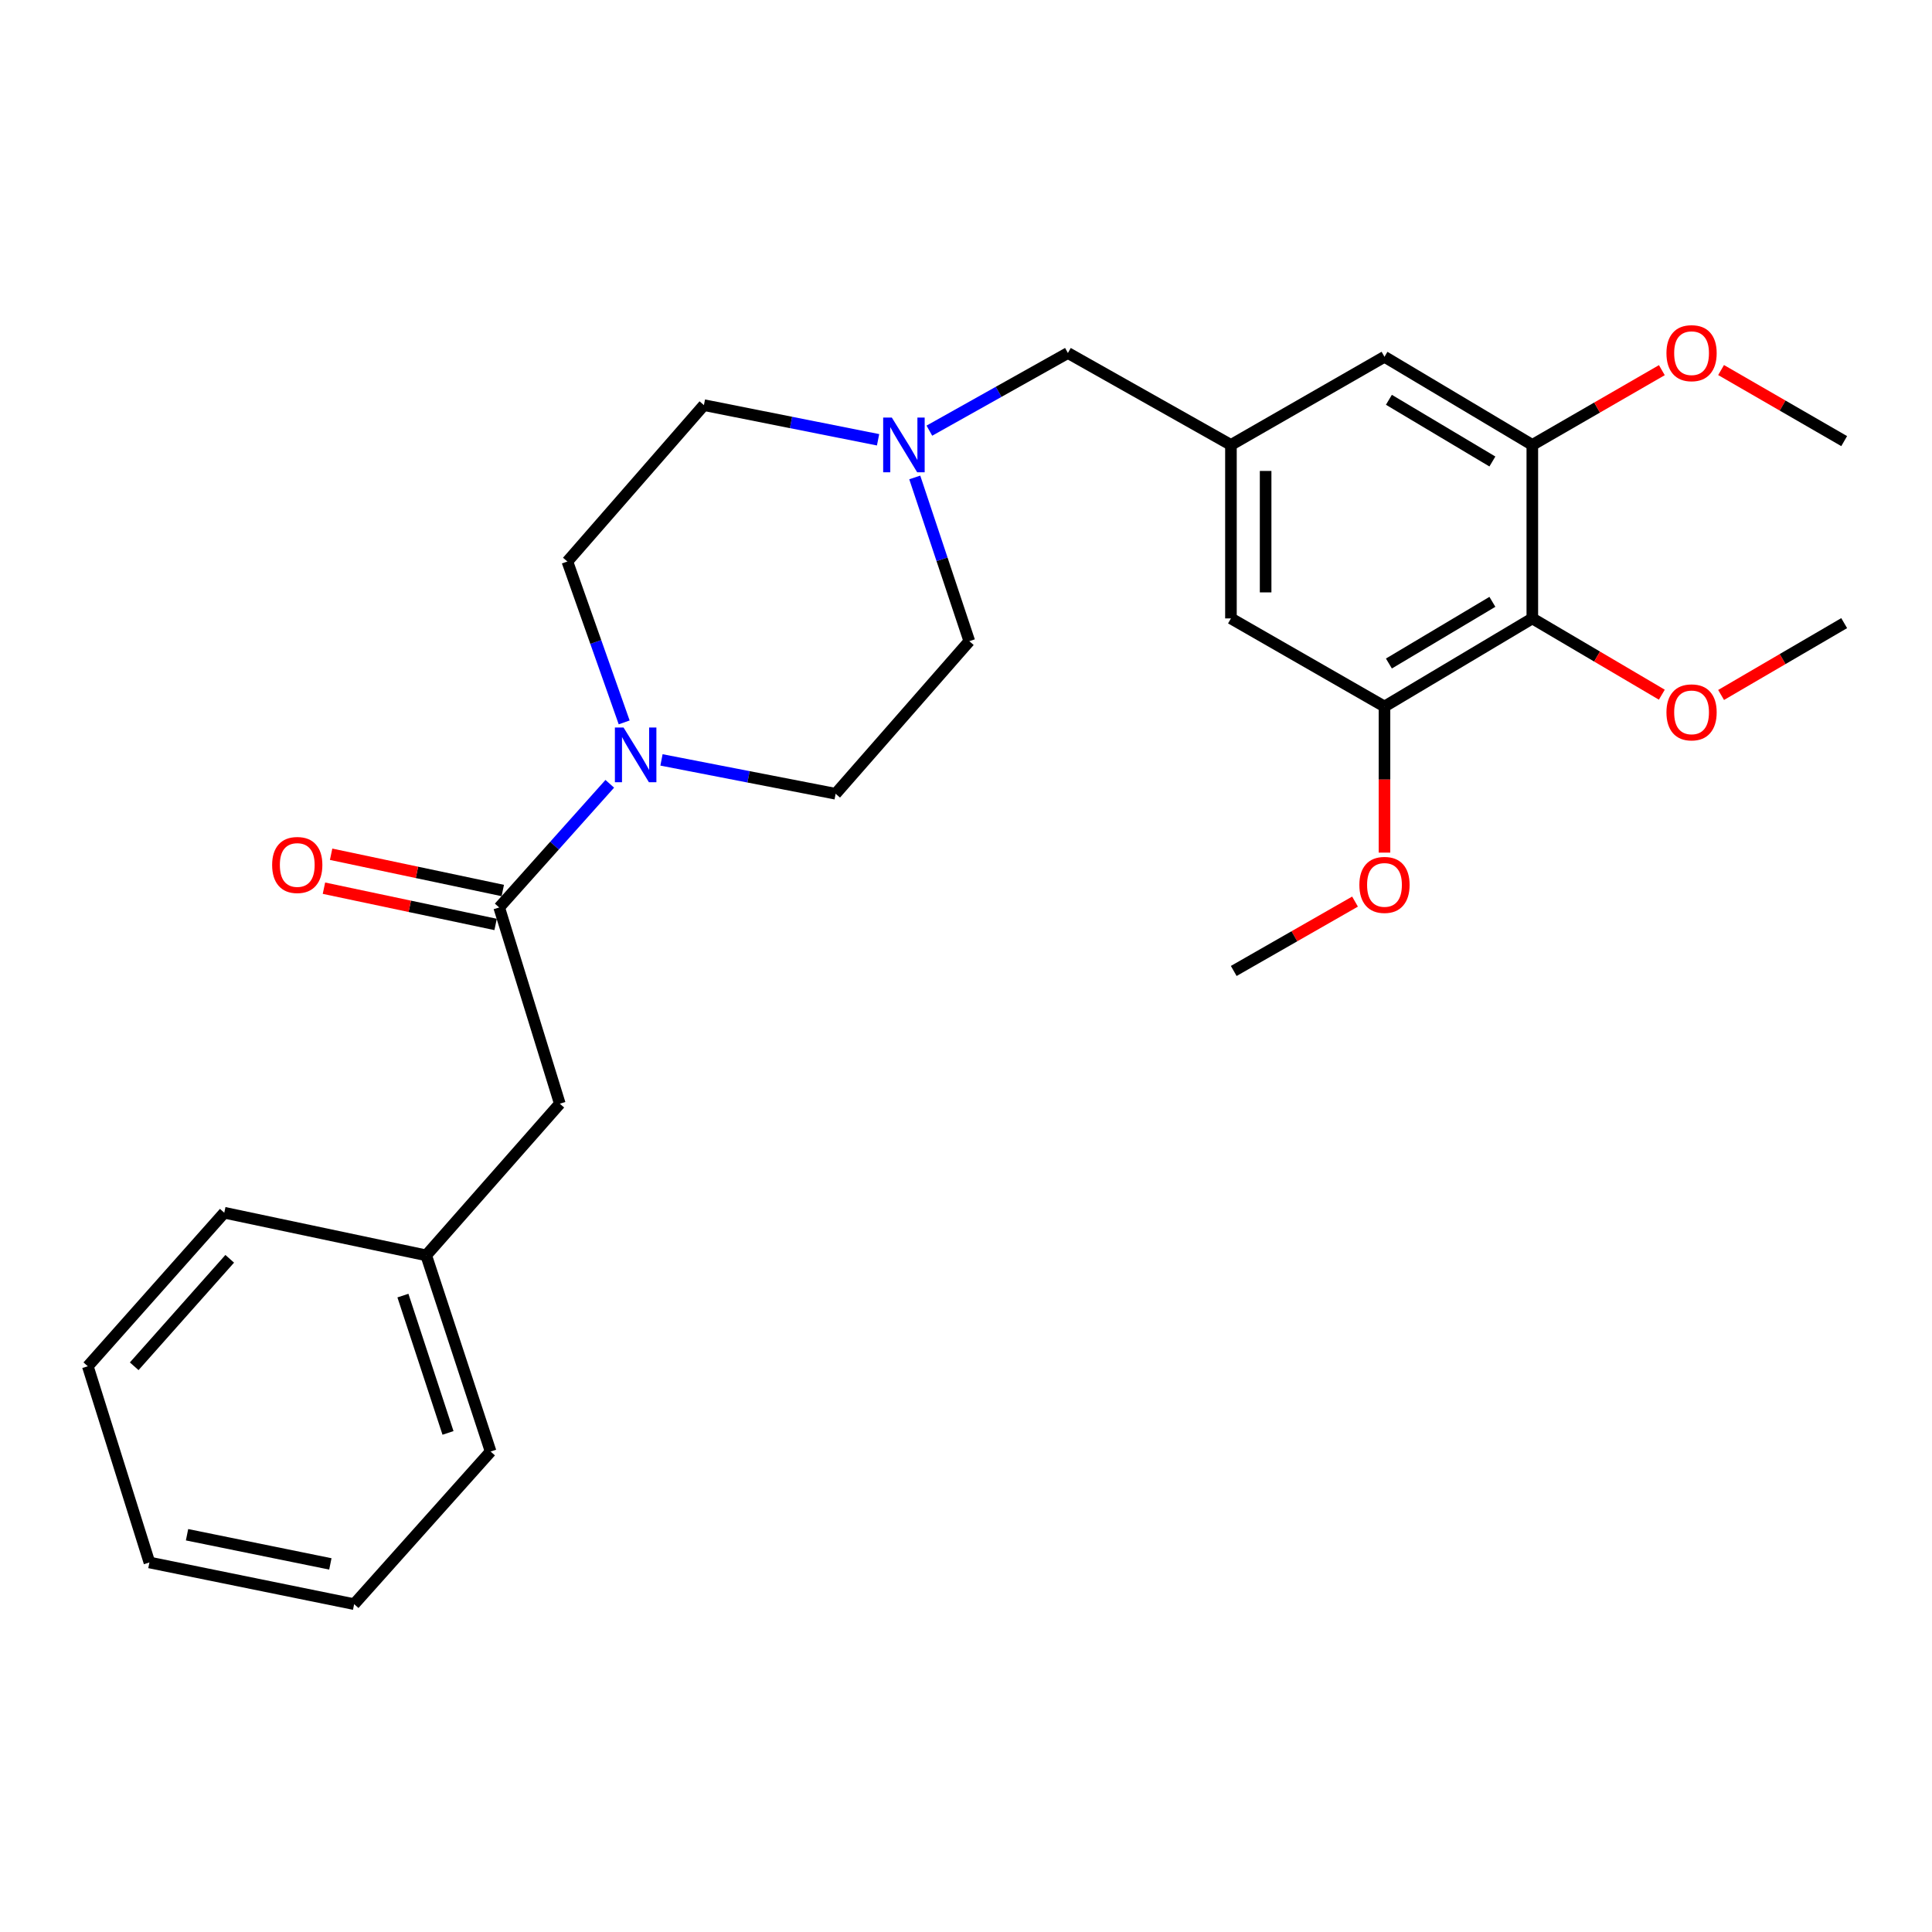 <?xml version='1.0' encoding='iso-8859-1'?>
<svg version='1.1' baseProfile='full'
              xmlns='http://www.w3.org/2000/svg'
                      xmlns:rdkit='http://www.rdkit.org/xml'
                      xmlns:xlink='http://www.w3.org/1999/xlink'
                  xml:space='preserve'
width='1000px' height='1000px' viewBox='0 0 1000 1000'>
<!-- END OF HEADER -->
<rect style='opacity:1.0;fill:#FFFFFF;stroke:none' width='1000' height='1000' x='0' y='0'> </rect>
<path class='bond-0' d='M 315.619,405.699 L 287,437.705' style='fill:none;fill-rule:evenodd;stroke:#0000FF;stroke-width:6px;stroke-linecap:butt;stroke-linejoin:miter;stroke-opacity:1' />
<path class='bond-0' d='M 287,437.705 L 258.382,469.71' style='fill:none;fill-rule:evenodd;stroke:#000000;stroke-width:6px;stroke-linecap:butt;stroke-linejoin:miter;stroke-opacity:1' />
<path class='bond-10' d='M 323.073,373.913 L 308.374,332.276' style='fill:none;fill-rule:evenodd;stroke:#0000FF;stroke-width:6px;stroke-linecap:butt;stroke-linejoin:miter;stroke-opacity:1' />
<path class='bond-10' d='M 308.374,332.276 L 293.675,290.64' style='fill:none;fill-rule:evenodd;stroke:#000000;stroke-width:6px;stroke-linecap:butt;stroke-linejoin:miter;stroke-opacity:1' />
<path class='bond-11' d='M 342.385,393.327 L 387.455,402.089' style='fill:none;fill-rule:evenodd;stroke:#0000FF;stroke-width:6px;stroke-linecap:butt;stroke-linejoin:miter;stroke-opacity:1' />
<path class='bond-11' d='M 387.455,402.089 L 432.525,410.851' style='fill:none;fill-rule:evenodd;stroke:#000000;stroke-width:6px;stroke-linecap:butt;stroke-linejoin:miter;stroke-opacity:1' />
<path class='bond-8' d='M 258.382,469.71 L 289.756,571.272' style='fill:none;fill-rule:evenodd;stroke:#000000;stroke-width:6px;stroke-linecap:butt;stroke-linejoin:miter;stroke-opacity:1' />
<path class='bond-9' d='M 260.237,460.928 L 215.81,451.544' style='fill:none;fill-rule:evenodd;stroke:#000000;stroke-width:6px;stroke-linecap:butt;stroke-linejoin:miter;stroke-opacity:1' />
<path class='bond-9' d='M 215.81,451.544 L 171.384,442.159' style='fill:none;fill-rule:evenodd;stroke:#FF0000;stroke-width:6px;stroke-linecap:butt;stroke-linejoin:miter;stroke-opacity:1' />
<path class='bond-9' d='M 256.527,478.491 L 212.1,469.107' style='fill:none;fill-rule:evenodd;stroke:#000000;stroke-width:6px;stroke-linecap:butt;stroke-linejoin:miter;stroke-opacity:1' />
<path class='bond-9' d='M 212.1,469.107 L 167.673,459.722' style='fill:none;fill-rule:evenodd;stroke:#FF0000;stroke-width:6px;stroke-linecap:butt;stroke-linejoin:miter;stroke-opacity:1' />
<path class='bond-1' d='M 793.127,320.09 L 716.607,365.695' style='fill:none;fill-rule:evenodd;stroke:#000000;stroke-width:6px;stroke-linecap:butt;stroke-linejoin:miter;stroke-opacity:1' />
<path class='bond-1' d='M 772.459,311.51 L 718.895,343.434' style='fill:none;fill-rule:evenodd;stroke:#000000;stroke-width:6px;stroke-linecap:butt;stroke-linejoin:miter;stroke-opacity:1' />
<path class='bond-15' d='M 793.127,320.09 L 826.644,339.83' style='fill:none;fill-rule:evenodd;stroke:#000000;stroke-width:6px;stroke-linecap:butt;stroke-linejoin:miter;stroke-opacity:1' />
<path class='bond-15' d='M 826.644,339.83 L 860.16,359.571' style='fill:none;fill-rule:evenodd;stroke:#FF0000;stroke-width:6px;stroke-linecap:butt;stroke-linejoin:miter;stroke-opacity:1' />
<path class='bond-29' d='M 793.127,320.09 L 793.127,230.295' style='fill:none;fill-rule:evenodd;stroke:#000000;stroke-width:6px;stroke-linecap:butt;stroke-linejoin:miter;stroke-opacity:1' />
<path class='bond-2' d='M 716.607,365.695 L 637.135,320.09' style='fill:none;fill-rule:evenodd;stroke:#000000;stroke-width:6px;stroke-linecap:butt;stroke-linejoin:miter;stroke-opacity:1' />
<path class='bond-16' d='M 716.607,365.695 L 716.607,403.505' style='fill:none;fill-rule:evenodd;stroke:#000000;stroke-width:6px;stroke-linecap:butt;stroke-linejoin:miter;stroke-opacity:1' />
<path class='bond-16' d='M 716.607,403.505 L 716.607,441.316' style='fill:none;fill-rule:evenodd;stroke:#FF0000;stroke-width:6px;stroke-linecap:butt;stroke-linejoin:miter;stroke-opacity:1' />
<path class='bond-3' d='M 793.127,230.295 L 716.607,184.67' style='fill:none;fill-rule:evenodd;stroke:#000000;stroke-width:6px;stroke-linecap:butt;stroke-linejoin:miter;stroke-opacity:1' />
<path class='bond-3' d='M 772.456,238.87 L 718.892,206.932' style='fill:none;fill-rule:evenodd;stroke:#000000;stroke-width:6px;stroke-linecap:butt;stroke-linejoin:miter;stroke-opacity:1' />
<path class='bond-17' d='M 793.127,230.295 L 826.65,210.944' style='fill:none;fill-rule:evenodd;stroke:#000000;stroke-width:6px;stroke-linecap:butt;stroke-linejoin:miter;stroke-opacity:1' />
<path class='bond-17' d='M 826.65,210.944 L 860.172,191.593' style='fill:none;fill-rule:evenodd;stroke:#FF0000;stroke-width:6px;stroke-linecap:butt;stroke-linejoin:miter;stroke-opacity:1' />
<path class='bond-4' d='M 473.479,247.132 L 487.597,289.5' style='fill:none;fill-rule:evenodd;stroke:#0000FF;stroke-width:6px;stroke-linecap:butt;stroke-linejoin:miter;stroke-opacity:1' />
<path class='bond-4' d='M 487.597,289.5 L 501.715,331.867' style='fill:none;fill-rule:evenodd;stroke:#000000;stroke-width:6px;stroke-linecap:butt;stroke-linejoin:miter;stroke-opacity:1' />
<path class='bond-12' d='M 481.041,222.911 L 516.893,202.813' style='fill:none;fill-rule:evenodd;stroke:#0000FF;stroke-width:6px;stroke-linecap:butt;stroke-linejoin:miter;stroke-opacity:1' />
<path class='bond-12' d='M 516.893,202.813 L 552.746,182.716' style='fill:none;fill-rule:evenodd;stroke:#000000;stroke-width:6px;stroke-linecap:butt;stroke-linejoin:miter;stroke-opacity:1' />
<path class='bond-27' d='M 454.489,227.633 L 409.415,218.662' style='fill:none;fill-rule:evenodd;stroke:#0000FF;stroke-width:6px;stroke-linecap:butt;stroke-linejoin:miter;stroke-opacity:1' />
<path class='bond-27' d='M 409.415,218.662 L 364.341,209.692' style='fill:none;fill-rule:evenodd;stroke:#000000;stroke-width:6px;stroke-linecap:butt;stroke-linejoin:miter;stroke-opacity:1' />
<path class='bond-5' d='M 637.135,230.295 L 552.746,182.716' style='fill:none;fill-rule:evenodd;stroke:#000000;stroke-width:6px;stroke-linecap:butt;stroke-linejoin:miter;stroke-opacity:1' />
<path class='bond-6' d='M 637.135,230.295 L 716.607,184.67' style='fill:none;fill-rule:evenodd;stroke:#000000;stroke-width:6px;stroke-linecap:butt;stroke-linejoin:miter;stroke-opacity:1' />
<path class='bond-7' d='M 637.135,230.295 L 637.135,320.09' style='fill:none;fill-rule:evenodd;stroke:#000000;stroke-width:6px;stroke-linecap:butt;stroke-linejoin:miter;stroke-opacity:1' />
<path class='bond-7' d='M 655.085,243.764 L 655.085,306.62' style='fill:none;fill-rule:evenodd;stroke:#000000;stroke-width:6px;stroke-linecap:butt;stroke-linejoin:miter;stroke-opacity:1' />
<path class='bond-18' d='M 289.756,571.272 L 220.605,649.767' style='fill:none;fill-rule:evenodd;stroke:#000000;stroke-width:6px;stroke-linecap:butt;stroke-linejoin:miter;stroke-opacity:1' />
<path class='bond-14' d='M 293.675,290.64 L 364.341,209.692' style='fill:none;fill-rule:evenodd;stroke:#000000;stroke-width:6px;stroke-linecap:butt;stroke-linejoin:miter;stroke-opacity:1' />
<path class='bond-13' d='M 432.525,410.851 L 501.715,331.867' style='fill:none;fill-rule:evenodd;stroke:#000000;stroke-width:6px;stroke-linecap:butt;stroke-linejoin:miter;stroke-opacity:1' />
<path class='bond-19' d='M 890.838,359.715 L 922.692,341.124' style='fill:none;fill-rule:evenodd;stroke:#FF0000;stroke-width:6px;stroke-linecap:butt;stroke-linejoin:miter;stroke-opacity:1' />
<path class='bond-19' d='M 922.692,341.124 L 954.545,322.533' style='fill:none;fill-rule:evenodd;stroke:#000000;stroke-width:6px;stroke-linecap:butt;stroke-linejoin:miter;stroke-opacity:1' />
<path class='bond-21' d='M 701.36,466.663 L 669.97,484.616' style='fill:none;fill-rule:evenodd;stroke:#FF0000;stroke-width:6px;stroke-linecap:butt;stroke-linejoin:miter;stroke-opacity:1' />
<path class='bond-21' d='M 669.97,484.616 L 638.581,502.57' style='fill:none;fill-rule:evenodd;stroke:#000000;stroke-width:6px;stroke-linecap:butt;stroke-linejoin:miter;stroke-opacity:1' />
<path class='bond-20' d='M 890.832,191.537 L 922.689,209.929' style='fill:none;fill-rule:evenodd;stroke:#FF0000;stroke-width:6px;stroke-linecap:butt;stroke-linejoin:miter;stroke-opacity:1' />
<path class='bond-20' d='M 922.689,209.929 L 954.545,228.321' style='fill:none;fill-rule:evenodd;stroke:#000000;stroke-width:6px;stroke-linecap:butt;stroke-linejoin:miter;stroke-opacity:1' />
<path class='bond-22' d='M 220.605,649.767 L 253.944,751.309' style='fill:none;fill-rule:evenodd;stroke:#000000;stroke-width:6px;stroke-linecap:butt;stroke-linejoin:miter;stroke-opacity:1' />
<path class='bond-22' d='M 208.551,670.598 L 231.888,741.677' style='fill:none;fill-rule:evenodd;stroke:#000000;stroke-width:6px;stroke-linecap:butt;stroke-linejoin:miter;stroke-opacity:1' />
<path class='bond-23' d='M 220.605,649.767 L 116.081,627.707' style='fill:none;fill-rule:evenodd;stroke:#000000;stroke-width:6px;stroke-linecap:butt;stroke-linejoin:miter;stroke-opacity:1' />
<path class='bond-25' d='M 253.944,751.309 L 183.307,830.303' style='fill:none;fill-rule:evenodd;stroke:#000000;stroke-width:6px;stroke-linecap:butt;stroke-linejoin:miter;stroke-opacity:1' />
<path class='bond-24' d='M 116.081,627.707 L 45.455,707.18' style='fill:none;fill-rule:evenodd;stroke:#000000;stroke-width:6px;stroke-linecap:butt;stroke-linejoin:miter;stroke-opacity:1' />
<path class='bond-24' d='M 118.905,651.553 L 69.466,707.183' style='fill:none;fill-rule:evenodd;stroke:#000000;stroke-width:6px;stroke-linecap:butt;stroke-linejoin:miter;stroke-opacity:1' />
<path class='bond-26' d='M 45.455,707.18 L 77.337,808.732' style='fill:none;fill-rule:evenodd;stroke:#000000;stroke-width:6px;stroke-linecap:butt;stroke-linejoin:miter;stroke-opacity:1' />
<path class='bond-28' d='M 183.307,830.303 L 77.337,808.732' style='fill:none;fill-rule:evenodd;stroke:#000000;stroke-width:6px;stroke-linecap:butt;stroke-linejoin:miter;stroke-opacity:1' />
<path class='bond-28' d='M 170.992,809.477 L 96.813,794.377' style='fill:none;fill-rule:evenodd;stroke:#000000;stroke-width:6px;stroke-linecap:butt;stroke-linejoin:miter;stroke-opacity:1' />
<path  class='atom-0' d='M 322.748 376.566
L 332.028 391.566
Q 332.948 393.046, 334.428 395.726
Q 335.908 398.406, 335.988 398.566
L 335.988 376.566
L 339.748 376.566
L 339.748 404.886
L 335.868 404.886
L 325.908 388.486
Q 324.748 386.566, 323.508 384.366
Q 322.308 382.166, 321.948 381.486
L 321.948 404.886
L 318.268 404.886
L 318.268 376.566
L 322.748 376.566
' fill='#0000FF'/>
<path  class='atom-5' d='M 461.608 216.135
L 470.888 231.135
Q 471.808 232.615, 473.288 235.295
Q 474.768 237.975, 474.848 238.135
L 474.848 216.135
L 478.608 216.135
L 478.608 244.455
L 474.728 244.455
L 464.768 228.055
Q 463.608 226.135, 462.368 223.935
Q 461.168 221.735, 460.808 221.055
L 460.808 244.455
L 457.128 244.455
L 457.128 216.135
L 461.608 216.135
' fill='#0000FF'/>
<path  class='atom-10' d='M 140.858 447.71
Q 140.858 440.91, 144.218 437.11
Q 147.578 433.31, 153.858 433.31
Q 160.138 433.31, 163.498 437.11
Q 166.858 440.91, 166.858 447.71
Q 166.858 454.59, 163.458 458.51
Q 160.058 462.39, 153.858 462.39
Q 147.618 462.39, 144.218 458.51
Q 140.858 454.63, 140.858 447.71
M 153.858 459.19
Q 158.178 459.19, 160.498 456.31
Q 162.858 453.39, 162.858 447.71
Q 162.858 442.15, 160.498 439.35
Q 158.178 436.51, 153.858 436.51
Q 149.538 436.51, 147.178 439.31
Q 144.858 442.11, 144.858 447.71
Q 144.858 453.43, 147.178 456.31
Q 149.538 459.19, 153.858 459.19
' fill='#FF0000'/>
<path  class='atom-16' d='M 862.552 368.717
Q 862.552 361.917, 865.912 358.117
Q 869.272 354.317, 875.552 354.317
Q 881.832 354.317, 885.192 358.117
Q 888.552 361.917, 888.552 368.717
Q 888.552 375.597, 885.152 379.517
Q 881.752 383.397, 875.552 383.397
Q 869.312 383.397, 865.912 379.517
Q 862.552 375.637, 862.552 368.717
M 875.552 380.197
Q 879.872 380.197, 882.192 377.317
Q 884.552 374.397, 884.552 368.717
Q 884.552 363.157, 882.192 360.357
Q 879.872 357.517, 875.552 357.517
Q 871.232 357.517, 868.872 360.317
Q 866.552 363.117, 866.552 368.717
Q 866.552 374.437, 868.872 377.317
Q 871.232 380.197, 875.552 380.197
' fill='#FF0000'/>
<path  class='atom-17' d='M 703.607 458.022
Q 703.607 451.222, 706.967 447.422
Q 710.327 443.622, 716.607 443.622
Q 722.887 443.622, 726.247 447.422
Q 729.607 451.222, 729.607 458.022
Q 729.607 464.902, 726.207 468.822
Q 722.807 472.702, 716.607 472.702
Q 710.367 472.702, 706.967 468.822
Q 703.607 464.942, 703.607 458.022
M 716.607 469.502
Q 720.927 469.502, 723.247 466.622
Q 725.607 463.702, 725.607 458.022
Q 725.607 452.462, 723.247 449.662
Q 720.927 446.822, 716.607 446.822
Q 712.287 446.822, 709.927 449.622
Q 707.607 452.422, 707.607 458.022
Q 707.607 463.742, 709.927 466.622
Q 712.287 469.502, 716.607 469.502
' fill='#FF0000'/>
<path  class='atom-18' d='M 862.552 182.796
Q 862.552 175.996, 865.912 172.196
Q 869.272 168.396, 875.552 168.396
Q 881.832 168.396, 885.192 172.196
Q 888.552 175.996, 888.552 182.796
Q 888.552 189.676, 885.152 193.596
Q 881.752 197.476, 875.552 197.476
Q 869.312 197.476, 865.912 193.596
Q 862.552 189.716, 862.552 182.796
M 875.552 194.276
Q 879.872 194.276, 882.192 191.396
Q 884.552 188.476, 884.552 182.796
Q 884.552 177.236, 882.192 174.436
Q 879.872 171.596, 875.552 171.596
Q 871.232 171.596, 868.872 174.396
Q 866.552 177.196, 866.552 182.796
Q 866.552 188.516, 868.872 191.396
Q 871.232 194.276, 875.552 194.276
' fill='#FF0000'/>
</svg>

